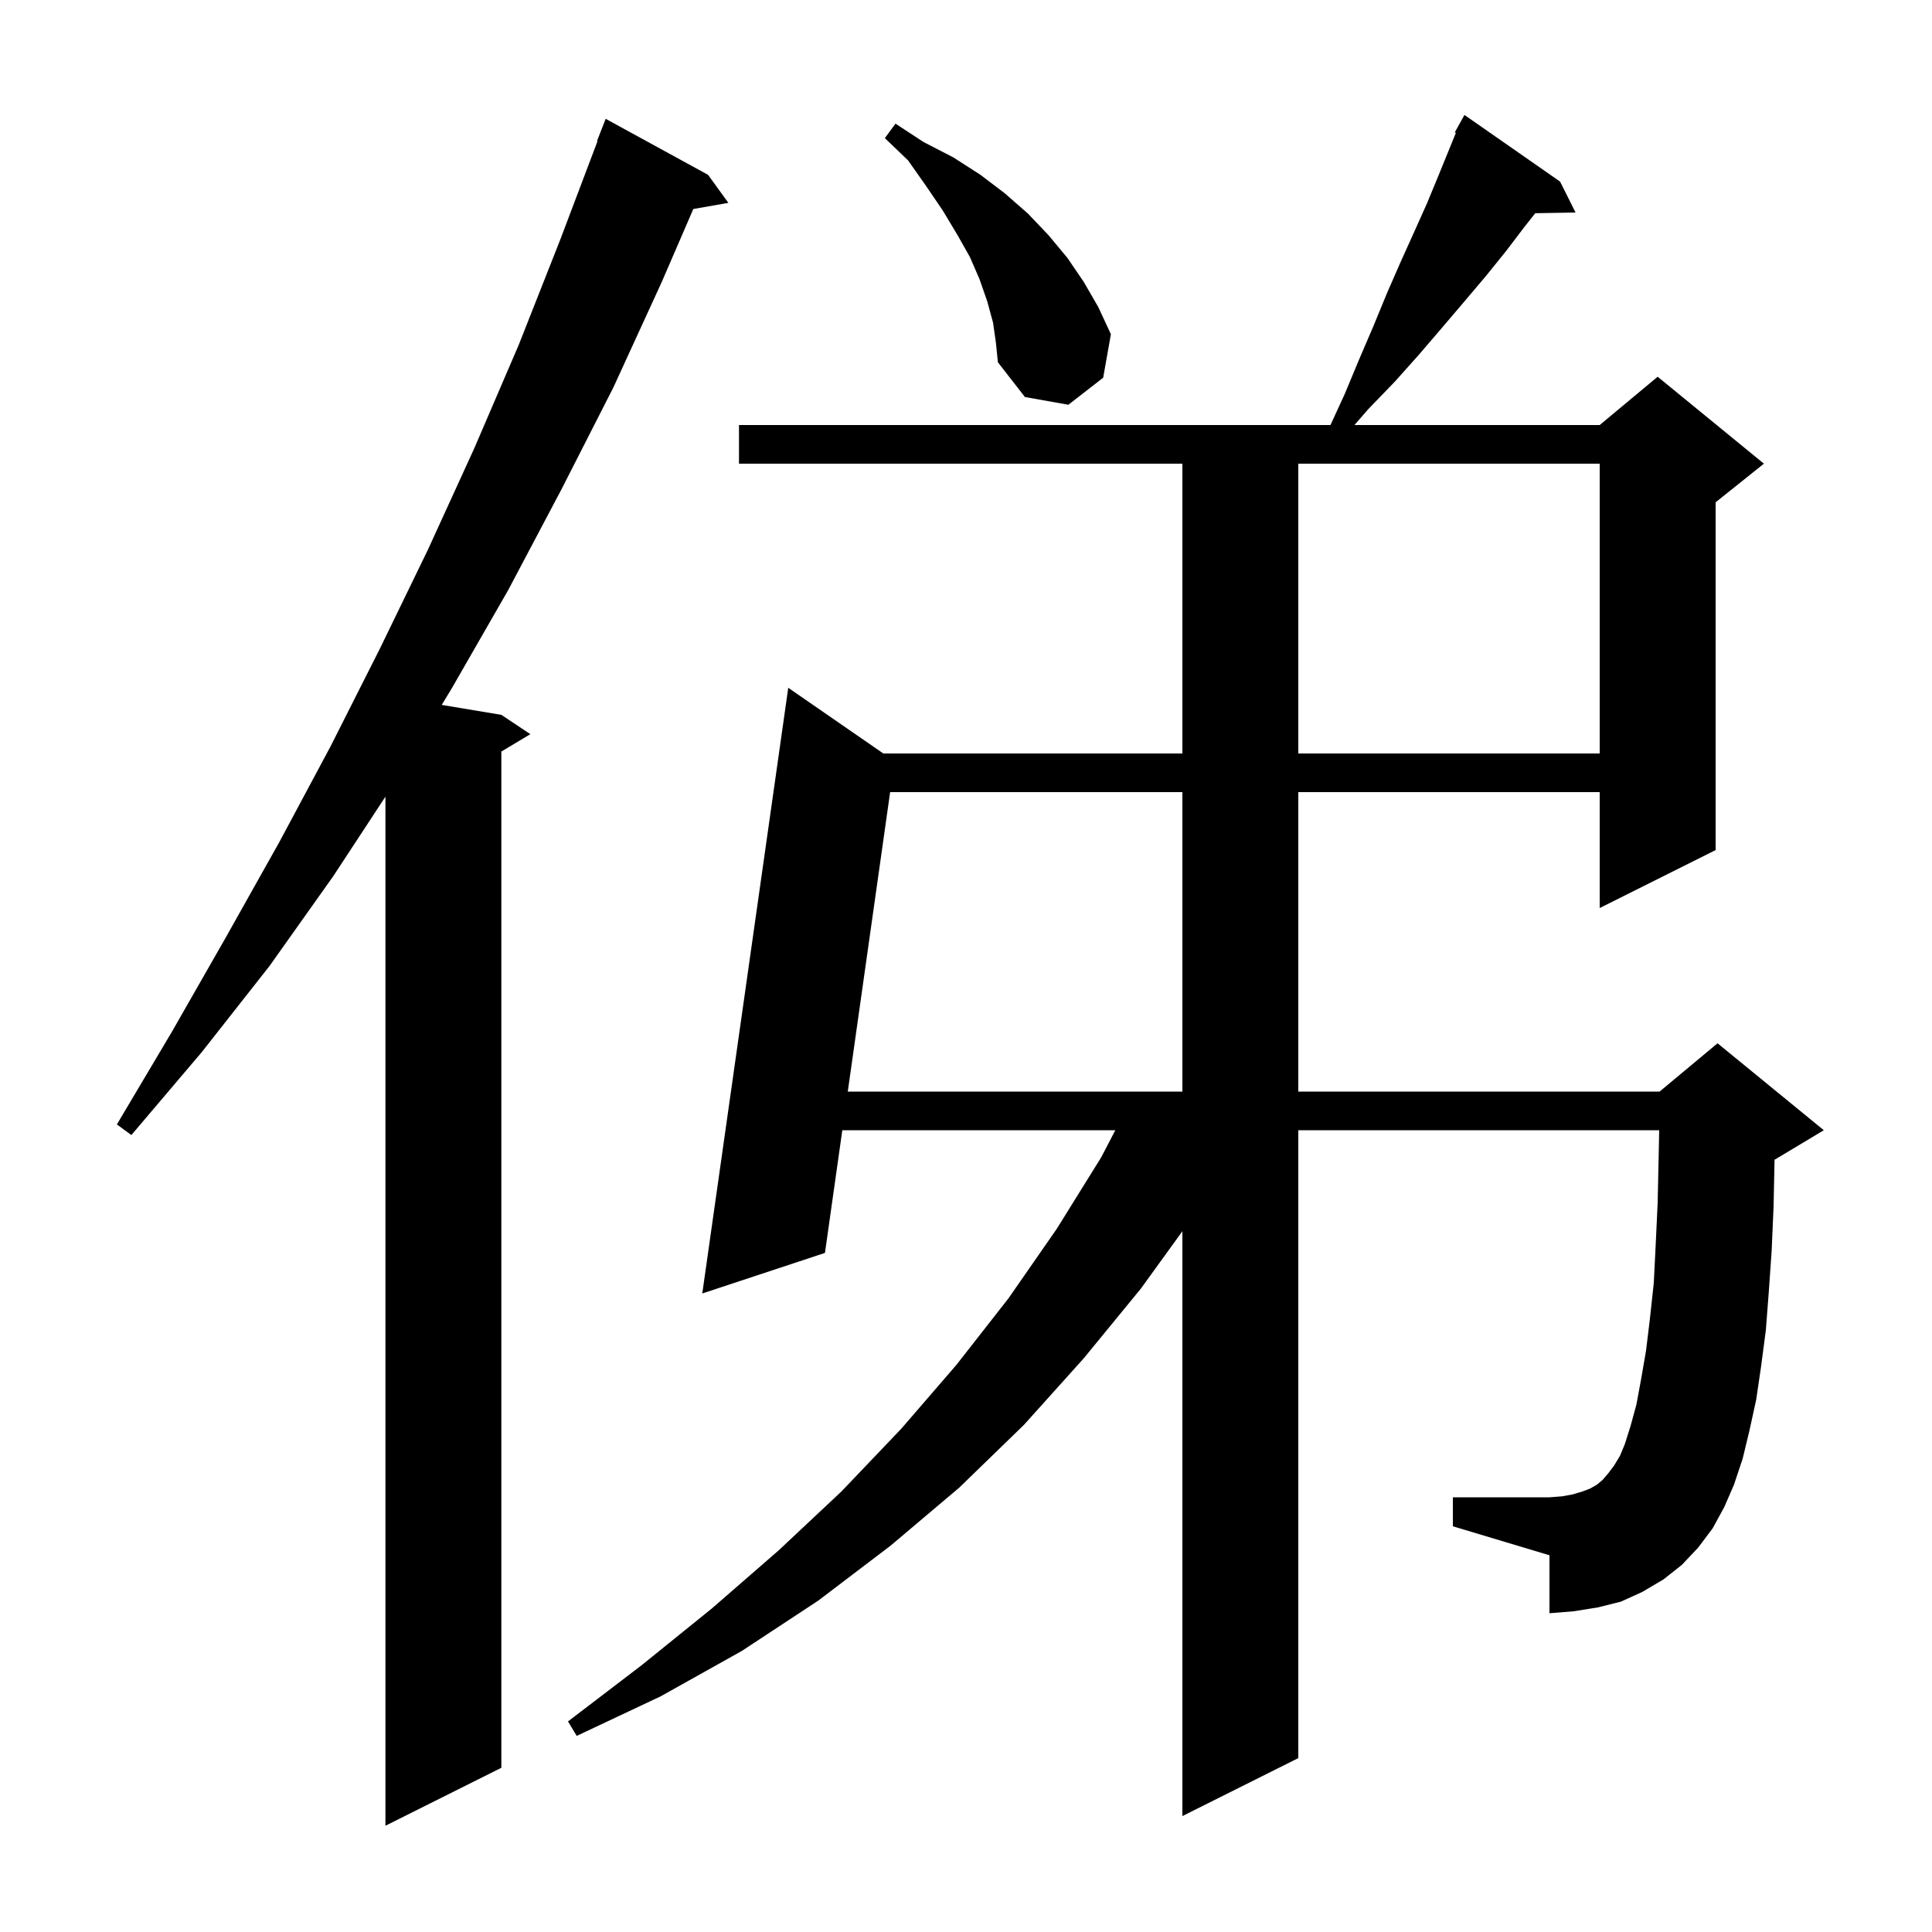 <svg xmlns="http://www.w3.org/2000/svg" xmlns:xlink="http://www.w3.org/1999/xlink" version="1.1" baseProfile="full" viewBox="0 0 200 200" width="200" height="200">
<g fill="black">
<path d="M 73.3 18.1 L 75.4 21.0 L 71.771 21.637 L 68.5 29.2 L 63.5 40.1 L 58.1 50.7 L 52.6 61.1 L 46.8 71.2 L 45.727 72.971 L 51.9 74.0 L 54.9 76.0 L 51.9 77.8 L 51.9 183.0 L 39.9 189.0 L 39.9 82.471 L 34.5 90.7 L 27.9 100.0 L 20.9 108.9 L 13.6 117.5 L 12.1 116.4 L 17.8 106.8 L 23.4 97.0 L 28.9 87.2 L 34.2 77.3 L 39.3 67.2 L 44.3 56.9 L 49.1 46.4 L 53.7 35.7 L 58.0 24.8 L 61.853 14.616 L 61.8 14.6 L 62.7 12.3 Z M 177.3 158.2 L 175.8 160.2 L 174.1 162.0 L 172.2 163.5 L 170.0 164.8 L 167.8 165.8 L 165.4 166.4 L 162.9 166.8 L 160.4 167.0 L 160.4 161.0 L 150.4 158.0 L 150.4 155.0 L 160.4 155.0 L 161.7 154.9 L 162.8 154.7 L 163.8 154.4 L 164.6 154.1 L 165.3 153.7 L 165.9 153.2 L 166.5 152.5 L 167.1 151.7 L 167.7 150.7 L 168.2 149.5 L 168.8 147.6 L 169.4 145.4 L 169.9 142.7 L 170.4 139.8 L 170.8 136.5 L 171.2 132.8 L 171.4 128.8 L 171.6 124.5 L 171.7 119.9 L 171.759 117.0 L 134.4 117.0 L 134.4 182.0 L 122.4 188.0 L 122.4 127.458 L 118.1 133.4 L 112.2 140.6 L 106.0 147.5 L 99.3 154.0 L 92.2 160.0 L 84.7 165.7 L 76.8 170.9 L 68.4 175.6 L 59.7 179.7 L 58.8 178.2 L 66.4 172.4 L 73.7 166.5 L 80.6 160.5 L 87.1 154.4 L 93.3 147.9 L 99.0 141.3 L 104.4 134.4 L 109.4 127.2 L 114.0 119.8 L 115.458 117.0 L 87.196 117.0 L 85.4 129.7 L 72.7 133.9 L 81.6 71.2 L 91.442 78.0 L 122.4 78.0 L 122.4 48.0 L 76.5 48.0 L 76.5 44.0 L 137.73 44.0 L 139.2 40.8 L 140.7 37.2 L 142.2 33.7 L 143.6 30.3 L 145.0 27.1 L 146.4 24.0 L 147.7 21.1 L 148.9 18.2 L 150.712 13.752 L 150.6 13.7 L 151.6 11.9 L 161.5 18.8 L 163.1 22.0 L 158.931 22.072 L 157.8 23.5 L 155.9 26.0 L 153.8 28.6 L 151.6 31.2 L 149.3 33.9 L 146.9 36.7 L 144.4 39.5 L 141.6 42.4 L 140.213 44.0 L 165.6 44.0 L 171.6 39.0 L 182.6 48.0 L 177.6 52.0 L 177.6 88.0 L 165.6 94.0 L 165.6 82.0 L 134.4 82.0 L 134.4 113.0 L 171.8 113.0 L 177.8 108.0 L 188.8 117.0 L 183.8 120.0 L 183.701 120.041 L 183.7 120.1 L 183.6 124.9 L 183.4 129.5 L 183.1 133.8 L 182.8 137.7 L 182.3 141.5 L 181.8 144.9 L 181.1 148.1 L 180.4 151.0 L 179.5 153.7 L 178.5 156.0 Z M 92.147 82.0 L 87.762 113.0 L 122.4 113.0 L 122.4 82.0 Z M 134.4 48.0 L 134.4 78.0 L 165.6 78.0 L 165.6 48.0 Z M 102.8 33.4 L 102.2 31.2 L 101.4 28.9 L 100.4 26.6 L 99.1 24.3 L 97.6 21.8 L 95.9 19.3 L 94.0 16.6 L 91.6 14.3 L 92.7 12.8 L 95.6 14.7 L 98.7 16.3 L 101.5 18.1 L 104.0 20.0 L 106.4 22.1 L 108.5 24.3 L 110.5 26.7 L 112.2 29.2 L 113.7 31.8 L 115.0 34.6 L 114.2 39.1 L 110.6 41.9 L 106.1 41.1 L 103.3 37.5 L 103.1 35.5 Z " />
</g>
</svg>
